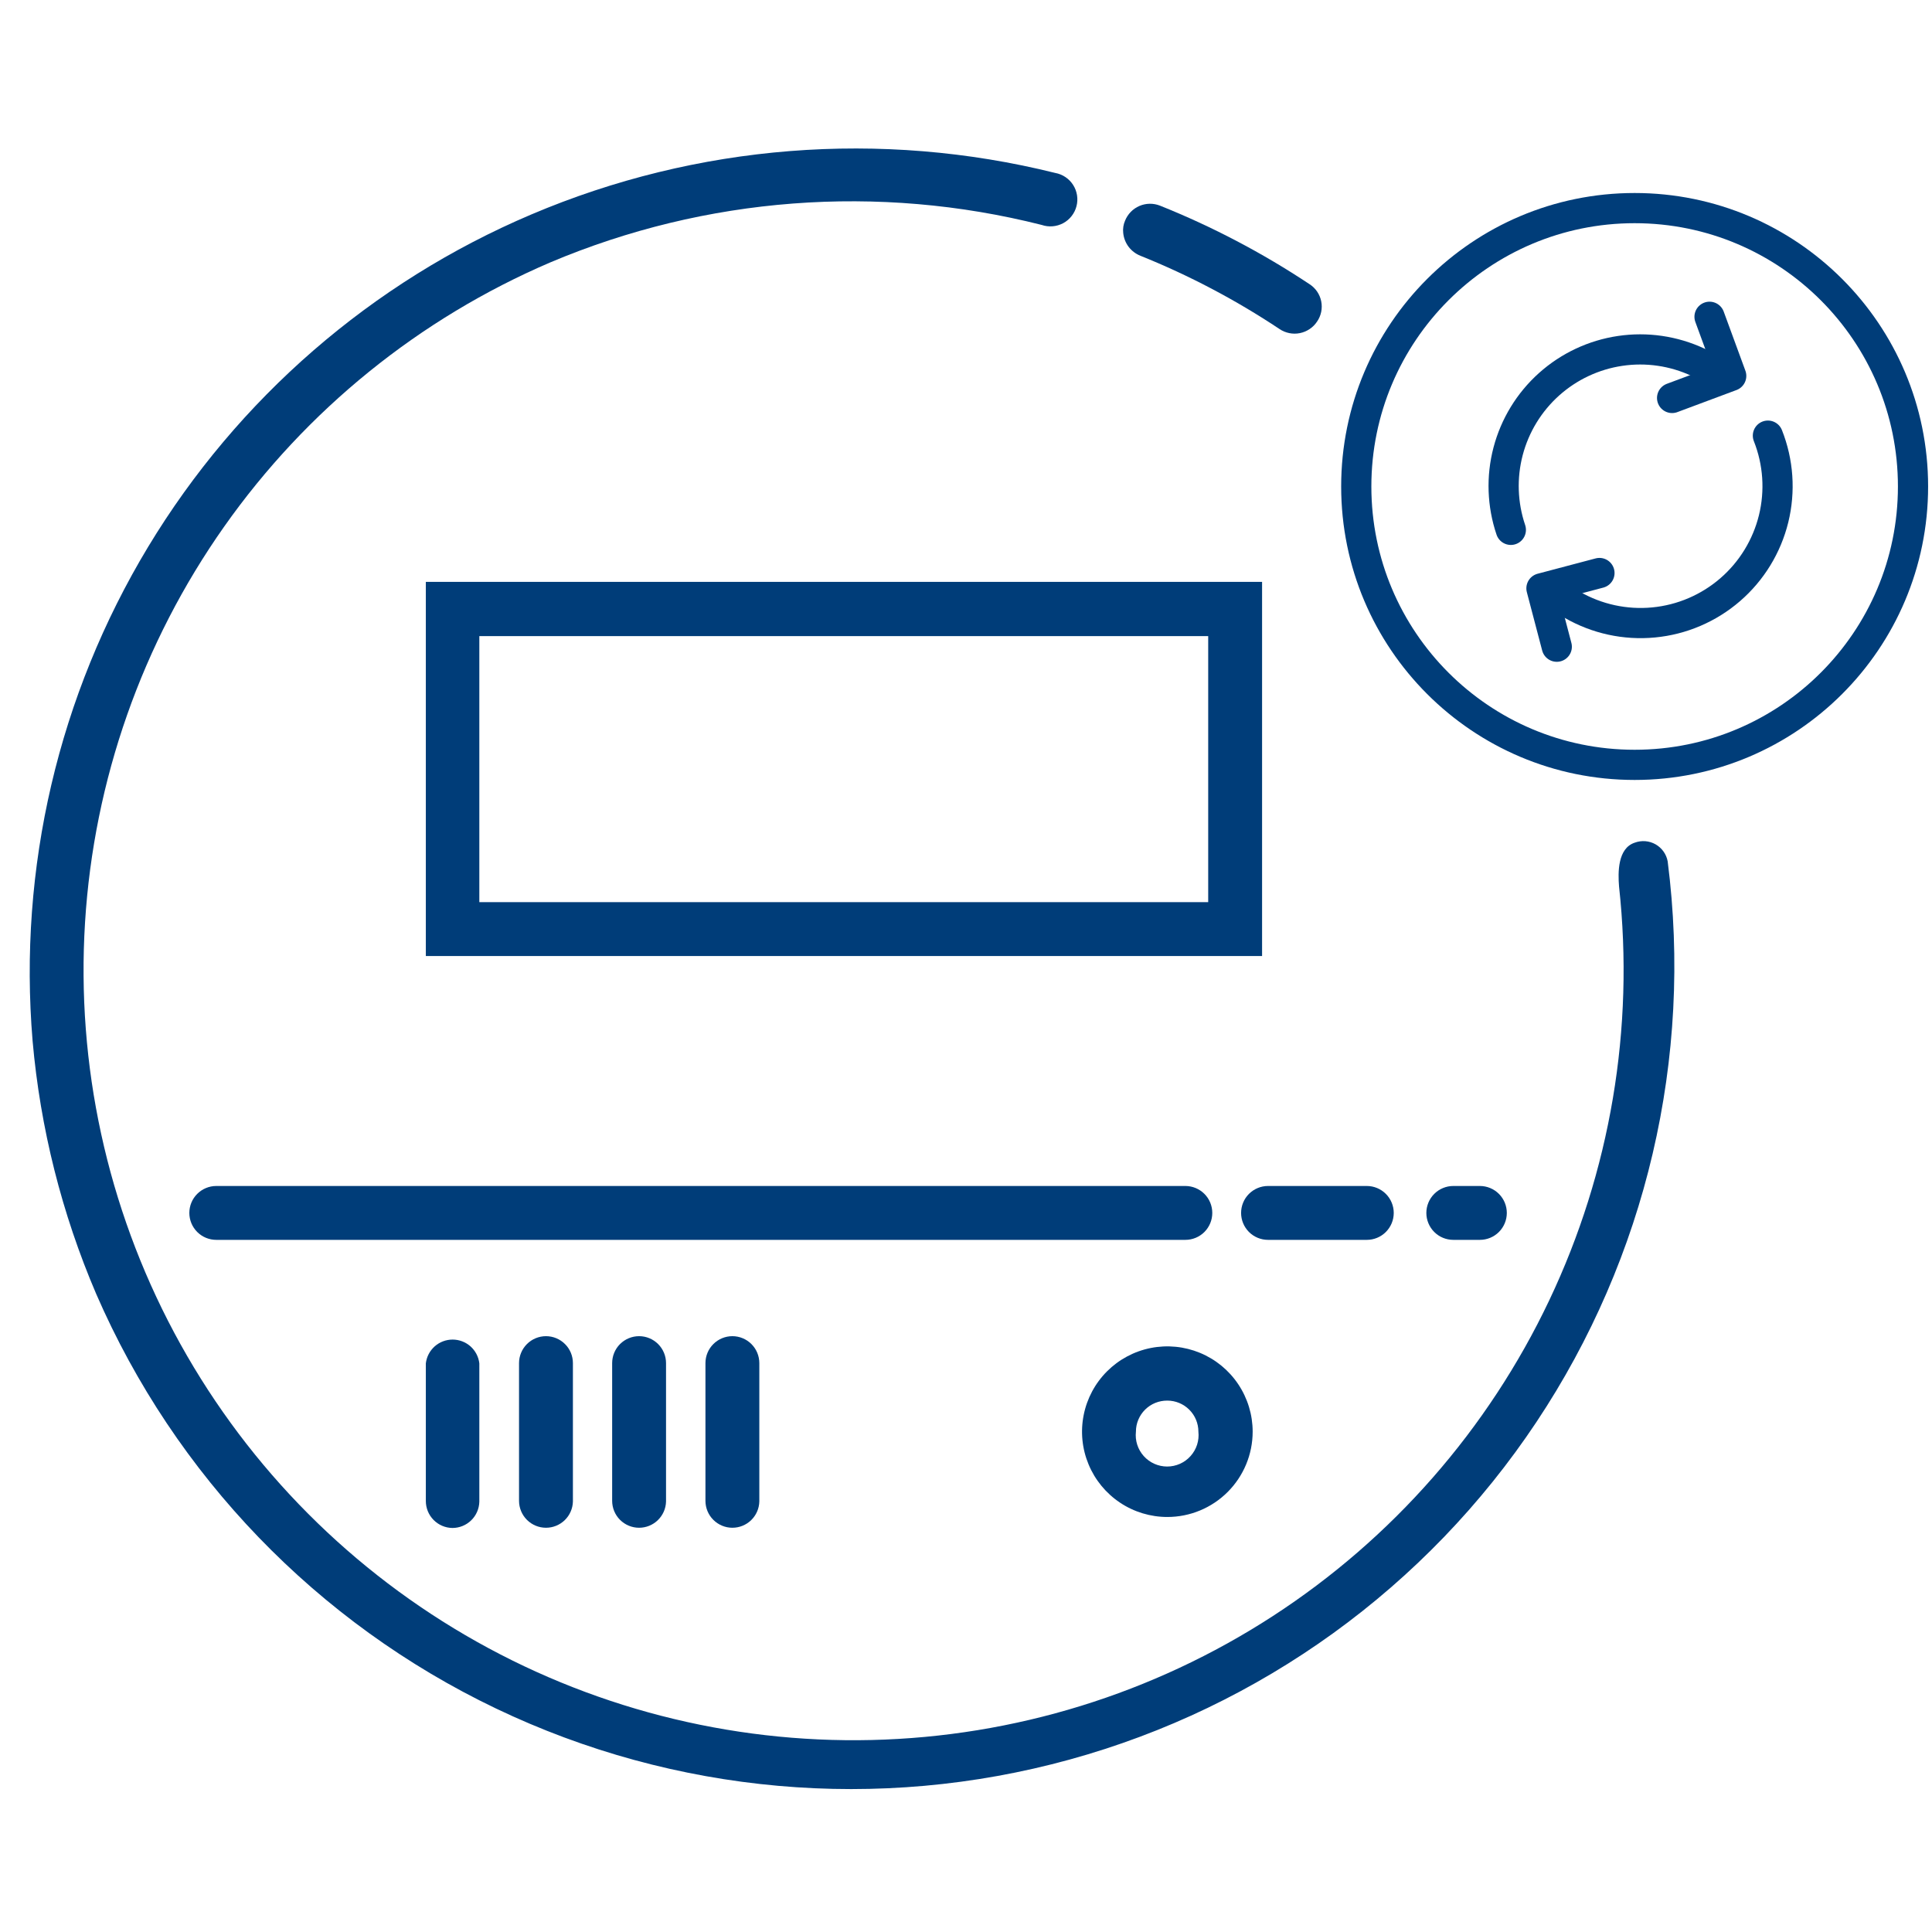<svg width="80" height="80" viewBox="0 0 80 80" fill="none" xmlns="http://www.w3.org/2000/svg">
<path d="M46.51 9.645C46.49 9.471 46.517 9.295 46.588 9.134C46.698 8.862 46.911 8.644 47.181 8.528C47.451 8.412 47.755 8.407 48.029 8.514C50.201 9.383 52.277 10.474 54.226 11.768C54.35 11.848 54.456 11.952 54.539 12.073C54.622 12.195 54.68 12.332 54.709 12.477C54.738 12.621 54.737 12.77 54.708 12.915C54.678 13.059 54.62 13.196 54.536 13.317C54.455 13.44 54.35 13.545 54.228 13.626C54.106 13.708 53.969 13.765 53.825 13.794C53.681 13.823 53.533 13.823 53.389 13.794C53.245 13.765 53.108 13.709 52.986 13.627C51.174 12.421 49.243 11.403 47.223 10.591C47.029 10.514 46.859 10.385 46.733 10.219C46.607 10.052 46.53 9.853 46.51 9.645Z" fill="#003D79"/>
<path d="M67.692 34.893C66.979 35.126 66.995 36.133 67.041 36.706C67.683 42.577 66.683 48.51 64.15 53.845C61.618 59.18 57.655 63.707 52.701 66.921C47.747 70.136 41.998 71.911 36.094 72.05C30.19 72.189 24.364 70.685 19.265 67.707C14.165 64.729 9.993 60.393 7.213 55.183C4.434 49.972 3.155 44.093 3.521 38.199C3.887 32.305 5.882 26.628 9.285 21.802C12.688 16.975 17.364 13.188 22.792 10.863C29.224 8.146 36.366 7.602 43.135 9.314C43.28 9.364 43.434 9.383 43.587 9.37C43.74 9.358 43.889 9.313 44.025 9.241C44.16 9.168 44.279 9.068 44.373 8.947C44.468 8.826 44.537 8.687 44.575 8.538C44.614 8.389 44.621 8.234 44.597 8.083C44.573 7.931 44.518 7.786 44.435 7.657C44.352 7.527 44.243 7.416 44.115 7.331C43.988 7.246 43.844 7.188 43.693 7.161C36.467 5.366 28.854 5.969 22.002 8.88C15.395 11.684 9.841 16.502 6.132 22.647C2.424 28.793 0.75 35.952 1.35 43.105C1.668 46.713 2.557 50.248 3.983 53.578C7.254 61.107 13.132 67.203 20.537 70.745C27.942 74.287 36.377 75.038 44.291 72.86C52.206 70.682 59.068 65.72 63.617 58.888C68.167 52.055 70.098 43.81 69.055 35.668C69.028 35.521 68.97 35.382 68.883 35.26C68.796 35.138 68.684 35.036 68.554 34.962C68.424 34.889 68.28 34.844 68.131 34.832C67.982 34.82 67.832 34.841 67.692 34.893Z" fill="#003D79"/>
<path d="M52.26 39.587H17.633V24.094H52.26V39.587ZM19.848 37.356H50.029V26.34H19.848V37.356Z" fill="#003D79"/>
<path d="M49.083 51.34H8.955C8.66 51.34 8.376 51.223 8.167 51.014C7.957 50.804 7.84 50.521 7.84 50.225C7.84 49.929 7.957 49.645 8.167 49.436C8.376 49.227 8.66 49.109 8.955 49.109H49.083C49.379 49.109 49.663 49.227 49.872 49.436C50.081 49.645 50.198 49.929 50.198 50.225C50.198 50.521 50.081 50.804 49.872 51.014C49.663 51.223 49.379 51.34 49.083 51.34Z" fill="#003D79"/>
<path d="M56.596 51.34H52.506C52.21 51.34 51.927 51.223 51.717 51.014C51.508 50.804 51.391 50.521 51.391 50.225C51.391 49.929 51.508 49.645 51.717 49.436C51.927 49.227 52.21 49.109 52.506 49.109H56.596C56.892 49.109 57.176 49.227 57.385 49.436C57.594 49.645 57.712 49.929 57.712 50.225C57.712 50.521 57.594 50.804 57.385 51.014C57.176 51.223 56.892 51.34 56.596 51.34Z" fill="#003D79"/>
<path d="M61.278 51.34H60.178C59.882 51.34 59.598 51.223 59.389 51.014C59.18 50.804 59.062 50.521 59.062 50.225C59.062 49.929 59.18 49.645 59.389 49.436C59.598 49.227 59.882 49.109 60.178 49.109H61.278C61.574 49.109 61.858 49.227 62.067 49.436C62.276 49.645 62.394 49.929 62.394 50.225C62.394 50.521 62.276 50.804 62.067 51.014C61.858 51.223 61.574 51.34 61.278 51.34Z" fill="#003D79"/>
<path d="M48.337 62.815C47.639 62.815 46.956 62.608 46.375 62.22C45.794 61.831 45.341 61.28 45.074 60.634C44.806 59.989 44.736 59.279 44.873 58.593C45.009 57.908 45.345 57.279 45.839 56.785C46.333 56.291 46.963 55.954 47.648 55.818C48.333 55.682 49.044 55.752 49.689 56.019C50.334 56.286 50.886 56.739 51.274 57.32C51.662 57.901 51.87 58.584 51.87 59.282C51.87 60.219 51.497 61.118 50.835 61.78C50.172 62.443 49.274 62.815 48.337 62.815ZM48.337 57.996C48.167 57.995 47.998 58.026 47.84 58.09C47.682 58.154 47.539 58.248 47.418 58.368C47.297 58.487 47.201 58.63 47.135 58.787C47.069 58.944 47.036 59.112 47.036 59.282C47.016 59.464 47.034 59.648 47.09 59.822C47.146 59.996 47.238 60.157 47.36 60.293C47.482 60.429 47.632 60.538 47.799 60.613C47.966 60.687 48.147 60.726 48.329 60.726C48.512 60.726 48.693 60.687 48.86 60.613C49.027 60.538 49.176 60.429 49.298 60.293C49.42 60.157 49.513 59.996 49.569 59.822C49.624 59.648 49.643 59.464 49.623 59.282C49.623 58.941 49.488 58.614 49.246 58.373C49.005 58.132 48.678 57.996 48.337 57.996Z" fill="#003D79"/>
<path d="M18.733 63.27C18.44 63.266 18.16 63.147 17.954 62.938C17.748 62.729 17.633 62.448 17.633 62.154V56.453C17.665 56.182 17.796 55.932 18 55.75C18.204 55.569 18.468 55.469 18.741 55.469C19.014 55.469 19.277 55.569 19.482 55.75C19.686 55.932 19.816 56.182 19.848 56.453V62.185C19.84 62.476 19.719 62.752 19.511 62.954C19.302 63.157 19.023 63.27 18.733 63.27Z" fill="#003D79"/>
<path d="M22.608 63.261C22.312 63.261 22.028 63.143 21.819 62.934C21.61 62.725 21.492 62.441 21.492 62.145V56.444C21.492 56.148 21.61 55.864 21.819 55.655C22.028 55.446 22.312 55.328 22.608 55.328C22.904 55.328 23.187 55.446 23.396 55.655C23.606 55.864 23.723 56.148 23.723 56.444V62.176C23.715 62.467 23.594 62.742 23.386 62.945C23.177 63.148 22.898 63.261 22.608 63.261Z" fill="#003D79"/>
<path d="M26.463 63.261C26.167 63.261 25.884 63.143 25.674 62.934C25.465 62.725 25.348 62.441 25.348 62.145V56.444C25.348 56.148 25.465 55.864 25.674 55.655C25.884 55.446 26.167 55.328 26.463 55.328C26.759 55.328 27.043 55.446 27.252 55.655C27.461 55.864 27.579 56.148 27.579 56.444V62.176C27.571 62.467 27.45 62.742 27.241 62.945C27.033 63.148 26.754 63.261 26.463 63.261Z" fill="#003D79"/>
<path d="M30.326 63.261C30.031 63.261 29.747 63.143 29.538 62.934C29.328 62.725 29.211 62.441 29.211 62.145V56.444C29.211 56.148 29.328 55.864 29.538 55.655C29.747 55.446 30.031 55.328 30.326 55.328C30.622 55.328 30.906 55.446 31.115 55.655C31.324 55.864 31.442 56.148 31.442 56.444V62.176C31.434 62.467 31.313 62.742 31.105 62.945C30.896 63.148 30.617 63.261 30.326 63.261Z" fill="#003D79"/>
<path d="M67.687 31.671C74.053 31.671 79.214 26.51 79.214 20.144C79.214 13.778 74.053 8.617 67.687 8.617C61.321 8.617 56.16 13.778 56.16 20.144C56.16 26.51 61.321 31.671 67.687 31.671Z" stroke="#003D79" stroke-width="1.25" stroke-linecap="round" stroke-linejoin="round"/>
<path d="M66.23 23.727L63.828 24.362L64.463 26.779" stroke="#003D79" stroke-width="1.25" stroke-linecap="round" stroke-linejoin="round"/>
<path d="M62.561 21.94C62.206 20.891 62.166 19.76 62.447 18.689C62.728 17.617 63.318 16.651 64.143 15.912C64.968 15.173 65.992 14.692 67.088 14.53C68.184 14.367 69.304 14.531 70.308 14.999L71.238 15.433" stroke="#003D79" stroke-width="1.25" stroke-linecap="round" stroke-linejoin="round"/>
<path d="M73.205 18.039C73.639 19.133 73.722 20.335 73.442 21.479C73.161 22.622 72.532 23.65 71.642 24.419C70.751 25.189 69.643 25.663 68.471 25.774C67.3 25.886 66.122 25.63 65.102 25.042L64.266 24.515" stroke="#003D79" stroke-width="1.25" stroke-linecap="round" stroke-linejoin="round"/>
<path d="M69.238 16.479L71.686 15.565L70.788 13.117" stroke="#003D79" stroke-width="1.25" stroke-linecap="round" stroke-linejoin="round"/>
</svg>
